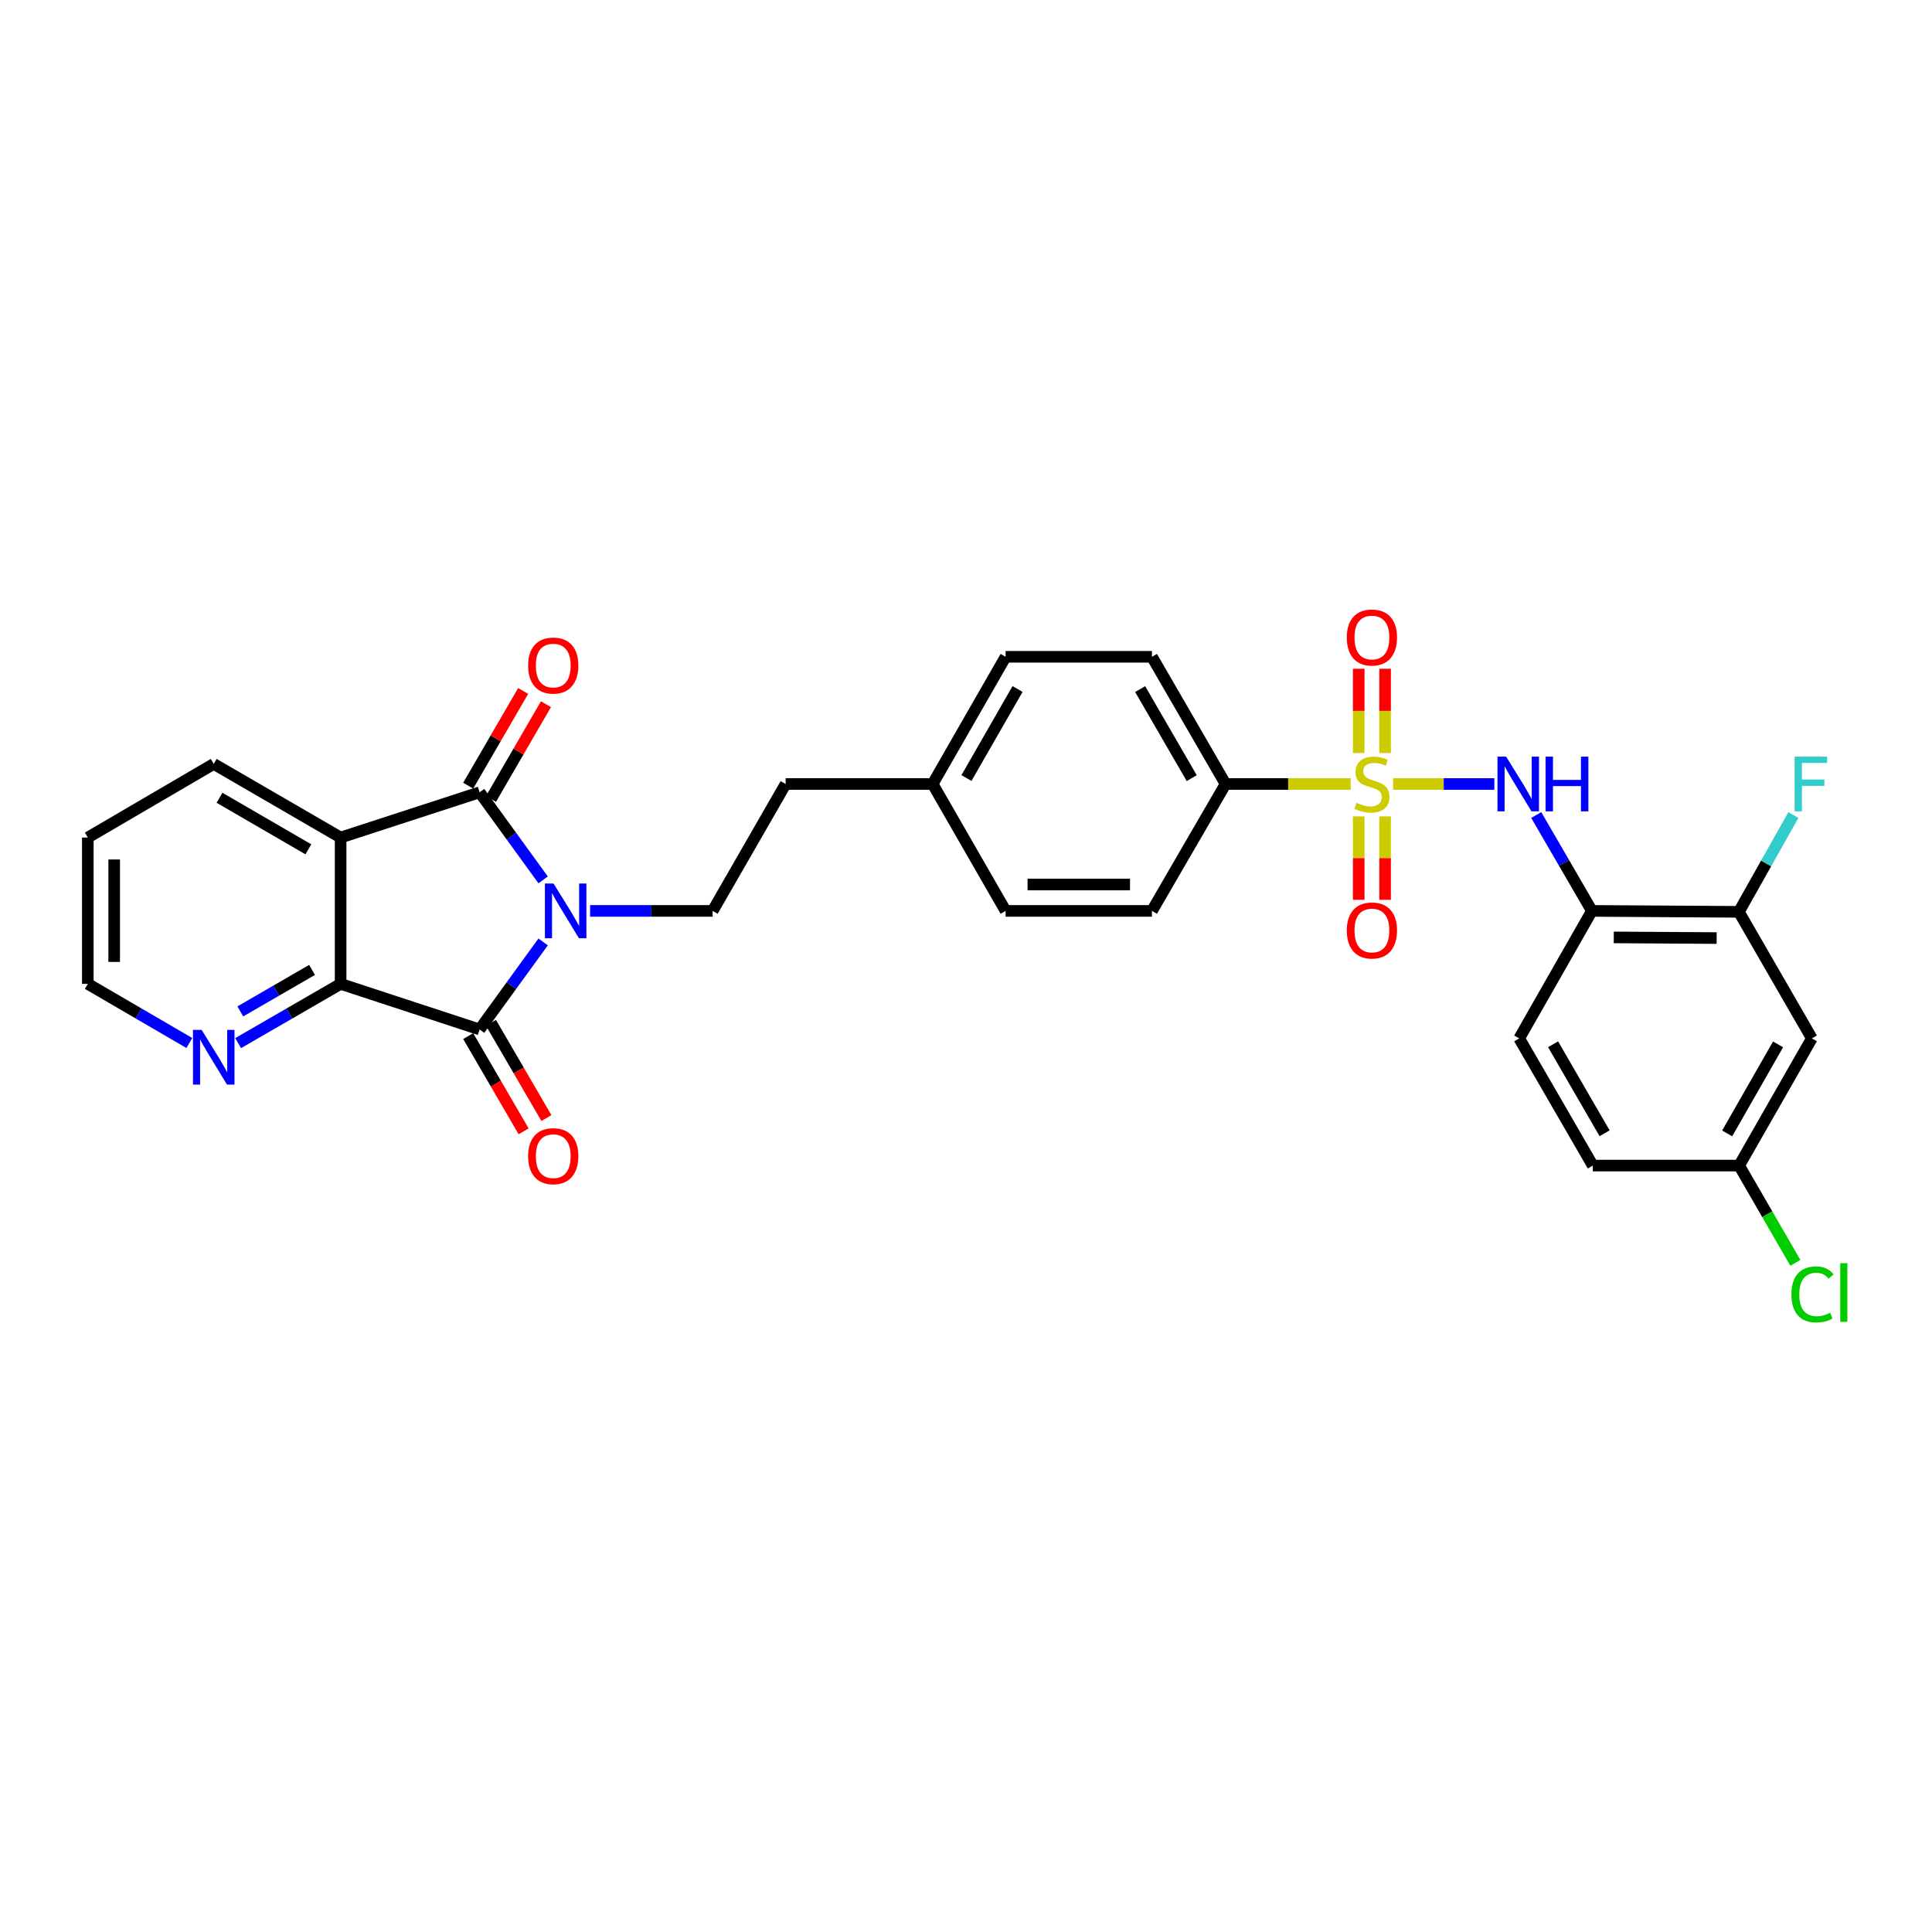 <?xml version='1.0' encoding='iso-8859-1'?>
<svg version='1.1' baseProfile='full'
              xmlns='http://www.w3.org/2000/svg'
                      xmlns:rdkit='http://www.rdkit.org/xml'
                      xmlns:xlink='http://www.w3.org/1999/xlink'
                  xml:space='preserve'
width='1000px' height='1000px' viewBox='0 0 1000 1000'>
<!-- END OF HEADER -->
<rect style='opacity:1.0;fill:#FFFFFF;stroke:none' width='1000' height='1000' x='0' y='0'> </rect>
<path class='bond-1' d='M 281.132,455.423 L 264.683,432.759' style='fill:none;fill-rule:evenodd;stroke:#0000FF;stroke-width:6px;stroke-linecap:butt;stroke-linejoin:miter;stroke-opacity:1' />
<path class='bond-1' d='M 264.683,432.759 L 248.234,410.094' style='fill:none;fill-rule:evenodd;stroke:#000000;stroke-width:6px;stroke-linecap:butt;stroke-linejoin:miter;stroke-opacity:1' />
<path class='bond-2' d='M 281.129,487.535 L 264.681,510.192' style='fill:none;fill-rule:evenodd;stroke:#0000FF;stroke-width:6px;stroke-linecap:butt;stroke-linejoin:miter;stroke-opacity:1' />
<path class='bond-2' d='M 264.681,510.192 L 248.234,532.849' style='fill:none;fill-rule:evenodd;stroke:#000000;stroke-width:6px;stroke-linecap:butt;stroke-linejoin:miter;stroke-opacity:1' />
<path class='bond-7' d='M 305.427,471.479 L 337.146,471.479' style='fill:none;fill-rule:evenodd;stroke:#0000FF;stroke-width:6px;stroke-linecap:butt;stroke-linejoin:miter;stroke-opacity:1' />
<path class='bond-7' d='M 337.146,471.479 L 368.866,471.479' style='fill:none;fill-rule:evenodd;stroke:#000000;stroke-width:6px;stroke-linecap:butt;stroke-linejoin:miter;stroke-opacity:1' />
<path class='bond-0' d='M 699.123,405.795 L 666.74,405.795' style='fill:none;fill-rule:evenodd;stroke:#CCCC00;stroke-width:6px;stroke-linecap:butt;stroke-linejoin:miter;stroke-opacity:1' />
<path class='bond-0' d='M 666.74,405.795 L 634.357,405.795' style='fill:none;fill-rule:evenodd;stroke:#000000;stroke-width:6px;stroke-linecap:butt;stroke-linejoin:miter;stroke-opacity:1' />
<path class='bond-5' d='M 721.07,405.795 L 747.274,405.795' style='fill:none;fill-rule:evenodd;stroke:#CCCC00;stroke-width:6px;stroke-linecap:butt;stroke-linejoin:miter;stroke-opacity:1' />
<path class='bond-5' d='M 747.274,405.795 L 773.478,405.795' style='fill:none;fill-rule:evenodd;stroke:#0000FF;stroke-width:6px;stroke-linecap:butt;stroke-linejoin:miter;stroke-opacity:1' />
<path class='bond-10' d='M 716.922,389.777 L 716.922,367.961' style='fill:none;fill-rule:evenodd;stroke:#CCCC00;stroke-width:6px;stroke-linecap:butt;stroke-linejoin:miter;stroke-opacity:1' />
<path class='bond-10' d='M 716.922,367.961 L 716.922,346.145' style='fill:none;fill-rule:evenodd;stroke:#FF0000;stroke-width:6px;stroke-linecap:butt;stroke-linejoin:miter;stroke-opacity:1' />
<path class='bond-10' d='M 703.272,389.777 L 703.272,367.961' style='fill:none;fill-rule:evenodd;stroke:#CCCC00;stroke-width:6px;stroke-linecap:butt;stroke-linejoin:miter;stroke-opacity:1' />
<path class='bond-10' d='M 703.272,367.961 L 703.272,346.145' style='fill:none;fill-rule:evenodd;stroke:#FF0000;stroke-width:6px;stroke-linecap:butt;stroke-linejoin:miter;stroke-opacity:1' />
<path class='bond-11' d='M 703.272,422.568 L 703.272,444.154' style='fill:none;fill-rule:evenodd;stroke:#CCCC00;stroke-width:6px;stroke-linecap:butt;stroke-linejoin:miter;stroke-opacity:1' />
<path class='bond-11' d='M 703.272,444.154 L 703.272,465.74' style='fill:none;fill-rule:evenodd;stroke:#FF0000;stroke-width:6px;stroke-linecap:butt;stroke-linejoin:miter;stroke-opacity:1' />
<path class='bond-11' d='M 716.922,422.568 L 716.922,444.154' style='fill:none;fill-rule:evenodd;stroke:#CCCC00;stroke-width:6px;stroke-linecap:butt;stroke-linejoin:miter;stroke-opacity:1' />
<path class='bond-11' d='M 716.922,444.154 L 716.922,465.74' style='fill:none;fill-rule:evenodd;stroke:#FF0000;stroke-width:6px;stroke-linecap:butt;stroke-linejoin:miter;stroke-opacity:1' />
<path class='bond-3' d='M 248.234,410.094 L 176.308,433.511' style='fill:none;fill-rule:evenodd;stroke:#000000;stroke-width:6px;stroke-linecap:butt;stroke-linejoin:miter;stroke-opacity:1' />
<path class='bond-14' d='M 254.137,413.52 L 268.363,389.007' style='fill:none;fill-rule:evenodd;stroke:#000000;stroke-width:6px;stroke-linecap:butt;stroke-linejoin:miter;stroke-opacity:1' />
<path class='bond-14' d='M 268.363,389.007 L 282.589,364.494' style='fill:none;fill-rule:evenodd;stroke:#FF0000;stroke-width:6px;stroke-linecap:butt;stroke-linejoin:miter;stroke-opacity:1' />
<path class='bond-14' d='M 242.331,406.668 L 256.557,382.155' style='fill:none;fill-rule:evenodd;stroke:#000000;stroke-width:6px;stroke-linecap:butt;stroke-linejoin:miter;stroke-opacity:1' />
<path class='bond-14' d='M 256.557,382.155 L 270.783,357.642' style='fill:none;fill-rule:evenodd;stroke:#FF0000;stroke-width:6px;stroke-linecap:butt;stroke-linejoin:miter;stroke-opacity:1' />
<path class='bond-4' d='M 248.234,532.849 L 176.308,509.251' style='fill:none;fill-rule:evenodd;stroke:#000000;stroke-width:6px;stroke-linecap:butt;stroke-linejoin:miter;stroke-opacity:1' />
<path class='bond-15' d='M 242.335,536.282 L 256.677,560.926' style='fill:none;fill-rule:evenodd;stroke:#000000;stroke-width:6px;stroke-linecap:butt;stroke-linejoin:miter;stroke-opacity:1' />
<path class='bond-15' d='M 256.677,560.926 L 271.019,585.57' style='fill:none;fill-rule:evenodd;stroke:#FF0000;stroke-width:6px;stroke-linecap:butt;stroke-linejoin:miter;stroke-opacity:1' />
<path class='bond-15' d='M 254.132,529.416 L 268.474,554.06' style='fill:none;fill-rule:evenodd;stroke:#000000;stroke-width:6px;stroke-linecap:butt;stroke-linejoin:miter;stroke-opacity:1' />
<path class='bond-15' d='M 268.474,554.06 L 282.816,578.704' style='fill:none;fill-rule:evenodd;stroke:#FF0000;stroke-width:6px;stroke-linecap:butt;stroke-linejoin:miter;stroke-opacity:1' />
<path class='bond-22' d='M 176.308,433.511 L 110.624,395.406' style='fill:none;fill-rule:evenodd;stroke:#000000;stroke-width:6px;stroke-linecap:butt;stroke-linejoin:miter;stroke-opacity:1' />
<path class='bond-22' d='M 159.606,439.602 L 113.627,412.928' style='fill:none;fill-rule:evenodd;stroke:#000000;stroke-width:6px;stroke-linecap:butt;stroke-linejoin:miter;stroke-opacity:1' />
<path class='bond-30' d='M 176.308,433.511 L 176.308,509.251' style='fill:none;fill-rule:evenodd;stroke:#000000;stroke-width:6px;stroke-linecap:butt;stroke-linejoin:miter;stroke-opacity:1' />
<path class='bond-12' d='M 176.308,509.251 L 149.784,524.583' style='fill:none;fill-rule:evenodd;stroke:#000000;stroke-width:6px;stroke-linecap:butt;stroke-linejoin:miter;stroke-opacity:1' />
<path class='bond-12' d='M 149.784,524.583 L 123.26,539.915' style='fill:none;fill-rule:evenodd;stroke:#0000FF;stroke-width:6px;stroke-linecap:butt;stroke-linejoin:miter;stroke-opacity:1' />
<path class='bond-12' d='M 161.52,502.033 L 142.953,512.765' style='fill:none;fill-rule:evenodd;stroke:#000000;stroke-width:6px;stroke-linecap:butt;stroke-linejoin:miter;stroke-opacity:1' />
<path class='bond-12' d='M 142.953,512.765 L 124.387,523.498' style='fill:none;fill-rule:evenodd;stroke:#0000FF;stroke-width:6px;stroke-linecap:butt;stroke-linejoin:miter;stroke-opacity:1' />
<path class='bond-6' d='M 795.156,421.853 L 809.557,446.666' style='fill:none;fill-rule:evenodd;stroke:#0000FF;stroke-width:6px;stroke-linecap:butt;stroke-linejoin:miter;stroke-opacity:1' />
<path class='bond-6' d='M 809.557,446.666 L 823.957,471.479' style='fill:none;fill-rule:evenodd;stroke:#000000;stroke-width:6px;stroke-linecap:butt;stroke-linejoin:miter;stroke-opacity:1' />
<path class='bond-9' d='M 823.957,471.479 L 900.031,471.965' style='fill:none;fill-rule:evenodd;stroke:#000000;stroke-width:6px;stroke-linecap:butt;stroke-linejoin:miter;stroke-opacity:1' />
<path class='bond-9' d='M 835.281,485.201 L 888.532,485.541' style='fill:none;fill-rule:evenodd;stroke:#000000;stroke-width:6px;stroke-linecap:butt;stroke-linejoin:miter;stroke-opacity:1' />
<path class='bond-16' d='M 823.957,471.479 L 786.337,537.467' style='fill:none;fill-rule:evenodd;stroke:#000000;stroke-width:6px;stroke-linecap:butt;stroke-linejoin:miter;stroke-opacity:1' />
<path class='bond-20' d='M 368.866,471.479 L 406.645,405.795' style='fill:none;fill-rule:evenodd;stroke:#000000;stroke-width:6px;stroke-linecap:butt;stroke-linejoin:miter;stroke-opacity:1' />
<path class='bond-8' d='M 634.357,405.795 L 596.244,339.958' style='fill:none;fill-rule:evenodd;stroke:#000000;stroke-width:6px;stroke-linecap:butt;stroke-linejoin:miter;stroke-opacity:1' />
<path class='bond-8' d='M 616.827,402.758 L 590.148,356.672' style='fill:none;fill-rule:evenodd;stroke:#000000;stroke-width:6px;stroke-linecap:butt;stroke-linejoin:miter;stroke-opacity:1' />
<path class='bond-32' d='M 634.357,405.795 L 596.244,471.479' style='fill:none;fill-rule:evenodd;stroke:#000000;stroke-width:6px;stroke-linecap:butt;stroke-linejoin:miter;stroke-opacity:1' />
<path class='bond-13' d='M 900.031,471.965 L 937.817,537.467' style='fill:none;fill-rule:evenodd;stroke:#000000;stroke-width:6px;stroke-linecap:butt;stroke-linejoin:miter;stroke-opacity:1' />
<path class='bond-21' d='M 900.031,471.965 L 914.146,446.909' style='fill:none;fill-rule:evenodd;stroke:#000000;stroke-width:6px;stroke-linecap:butt;stroke-linejoin:miter;stroke-opacity:1' />
<path class='bond-21' d='M 914.146,446.909 L 928.262,421.853' style='fill:none;fill-rule:evenodd;stroke:#33CCCC;stroke-width:6px;stroke-linecap:butt;stroke-linejoin:miter;stroke-opacity:1' />
<path class='bond-28' d='M 97.998,539.863 L 71.726,524.557' style='fill:none;fill-rule:evenodd;stroke:#0000FF;stroke-width:6px;stroke-linecap:butt;stroke-linejoin:miter;stroke-opacity:1' />
<path class='bond-28' d='M 71.726,524.557 L 45.455,509.251' style='fill:none;fill-rule:evenodd;stroke:#000000;stroke-width:6px;stroke-linecap:butt;stroke-linejoin:miter;stroke-opacity:1' />
<path class='bond-33' d='M 937.817,537.467 L 900.182,603.304' style='fill:none;fill-rule:evenodd;stroke:#000000;stroke-width:6px;stroke-linecap:butt;stroke-linejoin:miter;stroke-opacity:1' />
<path class='bond-33' d='M 920.322,540.569 L 893.977,586.654' style='fill:none;fill-rule:evenodd;stroke:#000000;stroke-width:6px;stroke-linecap:butt;stroke-linejoin:miter;stroke-opacity:1' />
<path class='bond-24' d='M 786.337,537.467 L 824.442,603.304' style='fill:none;fill-rule:evenodd;stroke:#000000;stroke-width:6px;stroke-linecap:butt;stroke-linejoin:miter;stroke-opacity:1' />
<path class='bond-24' d='M 803.867,540.505 L 830.54,586.591' style='fill:none;fill-rule:evenodd;stroke:#000000;stroke-width:6px;stroke-linecap:butt;stroke-linejoin:miter;stroke-opacity:1' />
<path class='bond-17' d='M 596.244,339.958 L 520.505,339.958' style='fill:none;fill-rule:evenodd;stroke:#000000;stroke-width:6px;stroke-linecap:butt;stroke-linejoin:miter;stroke-opacity:1' />
<path class='bond-18' d='M 596.244,471.479 L 520.505,471.479' style='fill:none;fill-rule:evenodd;stroke:#000000;stroke-width:6px;stroke-linecap:butt;stroke-linejoin:miter;stroke-opacity:1' />
<path class='bond-18' d='M 584.883,457.83 L 531.866,457.83' style='fill:none;fill-rule:evenodd;stroke:#000000;stroke-width:6px;stroke-linecap:butt;stroke-linejoin:miter;stroke-opacity:1' />
<path class='bond-19' d='M 900.182,603.304 L 824.442,603.304' style='fill:none;fill-rule:evenodd;stroke:#000000;stroke-width:6px;stroke-linecap:butt;stroke-linejoin:miter;stroke-opacity:1' />
<path class='bond-27' d='M 900.182,603.304 L 914.729,628.475' style='fill:none;fill-rule:evenodd;stroke:#000000;stroke-width:6px;stroke-linecap:butt;stroke-linejoin:miter;stroke-opacity:1' />
<path class='bond-27' d='M 914.729,628.475 L 929.276,653.646' style='fill:none;fill-rule:evenodd;stroke:#00CC00;stroke-width:6px;stroke-linecap:butt;stroke-linejoin:miter;stroke-opacity:1' />
<path class='bond-23' d='M 406.645,405.795 L 482.726,405.795' style='fill:none;fill-rule:evenodd;stroke:#000000;stroke-width:6px;stroke-linecap:butt;stroke-linejoin:miter;stroke-opacity:1' />
<path class='bond-29' d='M 110.624,395.406 L 45.455,433.511' style='fill:none;fill-rule:evenodd;stroke:#000000;stroke-width:6px;stroke-linecap:butt;stroke-linejoin:miter;stroke-opacity:1' />
<path class='bond-25' d='M 482.726,405.795 L 520.505,471.479' style='fill:none;fill-rule:evenodd;stroke:#000000;stroke-width:6px;stroke-linecap:butt;stroke-linejoin:miter;stroke-opacity:1' />
<path class='bond-26' d='M 482.726,405.795 L 520.505,339.958' style='fill:none;fill-rule:evenodd;stroke:#000000;stroke-width:6px;stroke-linecap:butt;stroke-linejoin:miter;stroke-opacity:1' />
<path class='bond-26' d='M 500.231,402.713 L 526.677,356.627' style='fill:none;fill-rule:evenodd;stroke:#000000;stroke-width:6px;stroke-linecap:butt;stroke-linejoin:miter;stroke-opacity:1' />
<path class='bond-31' d='M 45.455,509.251 L 45.455,433.511' style='fill:none;fill-rule:evenodd;stroke:#000000;stroke-width:6px;stroke-linecap:butt;stroke-linejoin:miter;stroke-opacity:1' />
<path class='bond-31' d='M 59.104,497.89 L 59.104,444.872' style='fill:none;fill-rule:evenodd;stroke:#000000;stroke-width:6px;stroke-linecap:butt;stroke-linejoin:miter;stroke-opacity:1' />
<path  class='atom-0' d='M 286.525 457.319
L 295.805 472.319
Q 296.725 473.799, 298.205 476.479
Q 299.685 479.159, 299.765 479.319
L 299.765 457.319
L 303.525 457.319
L 303.525 485.639
L 299.645 485.639
L 289.685 469.239
Q 288.525 467.319, 287.285 465.119
Q 286.085 462.919, 285.725 462.239
L 285.725 485.639
L 282.045 485.639
L 282.045 457.319
L 286.525 457.319
' fill='#0000FF'/>
<path  class='atom-1' d='M 702.097 415.515
Q 702.417 415.635, 703.737 416.195
Q 705.057 416.755, 706.497 417.115
Q 707.977 417.435, 709.417 417.435
Q 712.097 417.435, 713.657 416.155
Q 715.217 414.835, 715.217 412.555
Q 715.217 410.995, 714.417 410.035
Q 713.657 409.075, 712.457 408.555
Q 711.257 408.035, 709.257 407.435
Q 706.737 406.675, 705.217 405.955
Q 703.737 405.235, 702.657 403.715
Q 701.617 402.195, 701.617 399.635
Q 701.617 396.075, 704.017 393.875
Q 706.457 391.675, 711.257 391.675
Q 714.537 391.675, 718.257 393.235
L 717.337 396.315
Q 713.937 394.915, 711.377 394.915
Q 708.617 394.915, 707.097 396.075
Q 705.577 397.195, 705.617 399.155
Q 705.617 400.675, 706.377 401.595
Q 707.177 402.515, 708.297 403.035
Q 709.457 403.555, 711.377 404.155
Q 713.937 404.955, 715.457 405.755
Q 716.977 406.555, 718.057 408.195
Q 719.177 409.795, 719.177 412.555
Q 719.177 416.475, 716.537 418.595
Q 713.937 420.675, 709.577 420.675
Q 707.057 420.675, 705.137 420.115
Q 703.257 419.595, 701.017 418.675
L 702.097 415.515
' fill='#CCCC00'/>
<path  class='atom-6' d='M 779.577 391.635
L 788.857 406.635
Q 789.777 408.115, 791.257 410.795
Q 792.737 413.475, 792.817 413.635
L 792.817 391.635
L 796.577 391.635
L 796.577 419.955
L 792.697 419.955
L 782.737 403.555
Q 781.577 401.635, 780.337 399.435
Q 779.137 397.235, 778.777 396.555
L 778.777 419.955
L 775.097 419.955
L 775.097 391.635
L 779.577 391.635
' fill='#0000FF'/>
<path  class='atom-6' d='M 799.977 391.635
L 803.817 391.635
L 803.817 403.675
L 818.297 403.675
L 818.297 391.635
L 822.137 391.635
L 822.137 419.955
L 818.297 419.955
L 818.297 406.875
L 803.817 406.875
L 803.817 419.955
L 799.977 419.955
L 799.977 391.635
' fill='#0000FF'/>
<path  class='atom-11' d='M 697.097 329.968
Q 697.097 323.168, 700.457 319.368
Q 703.817 315.568, 710.097 315.568
Q 716.377 315.568, 719.737 319.368
Q 723.097 323.168, 723.097 329.968
Q 723.097 336.848, 719.697 340.768
Q 716.297 344.648, 710.097 344.648
Q 703.857 344.648, 700.457 340.768
Q 697.097 336.888, 697.097 329.968
M 710.097 341.448
Q 714.417 341.448, 716.737 338.568
Q 719.097 335.648, 719.097 329.968
Q 719.097 324.408, 716.737 321.608
Q 714.417 318.768, 710.097 318.768
Q 705.777 318.768, 703.417 321.568
Q 701.097 324.368, 701.097 329.968
Q 701.097 335.688, 703.417 338.568
Q 705.777 341.448, 710.097 341.448
' fill='#FF0000'/>
<path  class='atom-12' d='M 697.097 481.614
Q 697.097 474.814, 700.457 471.014
Q 703.817 467.214, 710.097 467.214
Q 716.377 467.214, 719.737 471.014
Q 723.097 474.814, 723.097 481.614
Q 723.097 488.494, 719.697 492.414
Q 716.297 496.294, 710.097 496.294
Q 703.857 496.294, 700.457 492.414
Q 697.097 488.534, 697.097 481.614
M 710.097 493.094
Q 714.417 493.094, 716.737 490.214
Q 719.097 487.294, 719.097 481.614
Q 719.097 476.054, 716.737 473.254
Q 714.417 470.414, 710.097 470.414
Q 705.777 470.414, 703.417 473.214
Q 701.097 476.014, 701.097 481.614
Q 701.097 487.334, 703.417 490.214
Q 705.777 493.094, 710.097 493.094
' fill='#FF0000'/>
<path  class='atom-13' d='M 104.364 533.059
L 113.644 548.059
Q 114.564 549.539, 116.044 552.219
Q 117.524 554.899, 117.604 555.059
L 117.604 533.059
L 121.364 533.059
L 121.364 561.379
L 117.484 561.379
L 107.524 544.979
Q 106.364 543.059, 105.124 540.859
Q 103.924 538.659, 103.564 537.979
L 103.564 561.379
L 99.884 561.379
L 99.884 533.059
L 104.364 533.059
' fill='#0000FF'/>
<path  class='atom-15' d='M 273.354 344.489
Q 273.354 337.689, 276.714 333.889
Q 280.074 330.089, 286.354 330.089
Q 292.634 330.089, 295.994 333.889
Q 299.354 337.689, 299.354 344.489
Q 299.354 351.369, 295.954 355.289
Q 292.554 359.169, 286.354 359.169
Q 280.114 359.169, 276.714 355.289
Q 273.354 351.409, 273.354 344.489
M 286.354 355.969
Q 290.674 355.969, 292.994 353.089
Q 295.354 350.169, 295.354 344.489
Q 295.354 338.929, 292.994 336.129
Q 290.674 333.289, 286.354 333.289
Q 282.034 333.289, 279.674 336.089
Q 277.354 338.889, 277.354 344.489
Q 277.354 350.209, 279.674 353.089
Q 282.034 355.969, 286.354 355.969
' fill='#FF0000'/>
<path  class='atom-16' d='M 273.354 598.432
Q 273.354 591.632, 276.714 587.832
Q 280.074 584.032, 286.354 584.032
Q 292.634 584.032, 295.994 587.832
Q 299.354 591.632, 299.354 598.432
Q 299.354 605.312, 295.954 609.232
Q 292.554 613.112, 286.354 613.112
Q 280.114 613.112, 276.714 609.232
Q 273.354 605.352, 273.354 598.432
M 286.354 609.912
Q 290.674 609.912, 292.994 607.032
Q 295.354 604.112, 295.354 598.432
Q 295.354 592.872, 292.994 590.072
Q 290.674 587.232, 286.354 587.232
Q 282.034 587.232, 279.674 590.032
Q 277.354 592.832, 277.354 598.432
Q 277.354 604.152, 279.674 607.032
Q 282.034 609.912, 286.354 609.912
' fill='#FF0000'/>
<path  class='atom-22' d='M 928.889 391.635
L 945.729 391.635
L 945.729 394.875
L 932.689 394.875
L 932.689 403.475
L 944.289 403.475
L 944.289 406.755
L 932.689 406.755
L 932.689 419.955
L 928.889 419.955
L 928.889 391.635
' fill='#33CCCC'/>
<path  class='atom-28' d='M 927.231 669.983
Q 927.231 662.943, 930.511 659.263
Q 933.831 655.543, 940.111 655.543
Q 945.951 655.543, 949.071 659.663
L 946.431 661.823
Q 944.151 658.823, 940.111 658.823
Q 935.831 658.823, 933.551 661.703
Q 931.311 664.543, 931.311 669.983
Q 931.311 675.583, 933.631 678.463
Q 935.991 681.343, 940.551 681.343
Q 943.671 681.343, 947.311 679.463
L 948.431 682.463
Q 946.951 683.423, 944.711 683.983
Q 942.471 684.543, 939.991 684.543
Q 933.831 684.543, 930.511 680.783
Q 927.231 677.023, 927.231 669.983
' fill='#00CC00'/>
<path  class='atom-28' d='M 952.511 653.823
L 956.191 653.823
L 956.191 684.183
L 952.511 684.183
L 952.511 653.823
' fill='#00CC00'/>
</svg>

